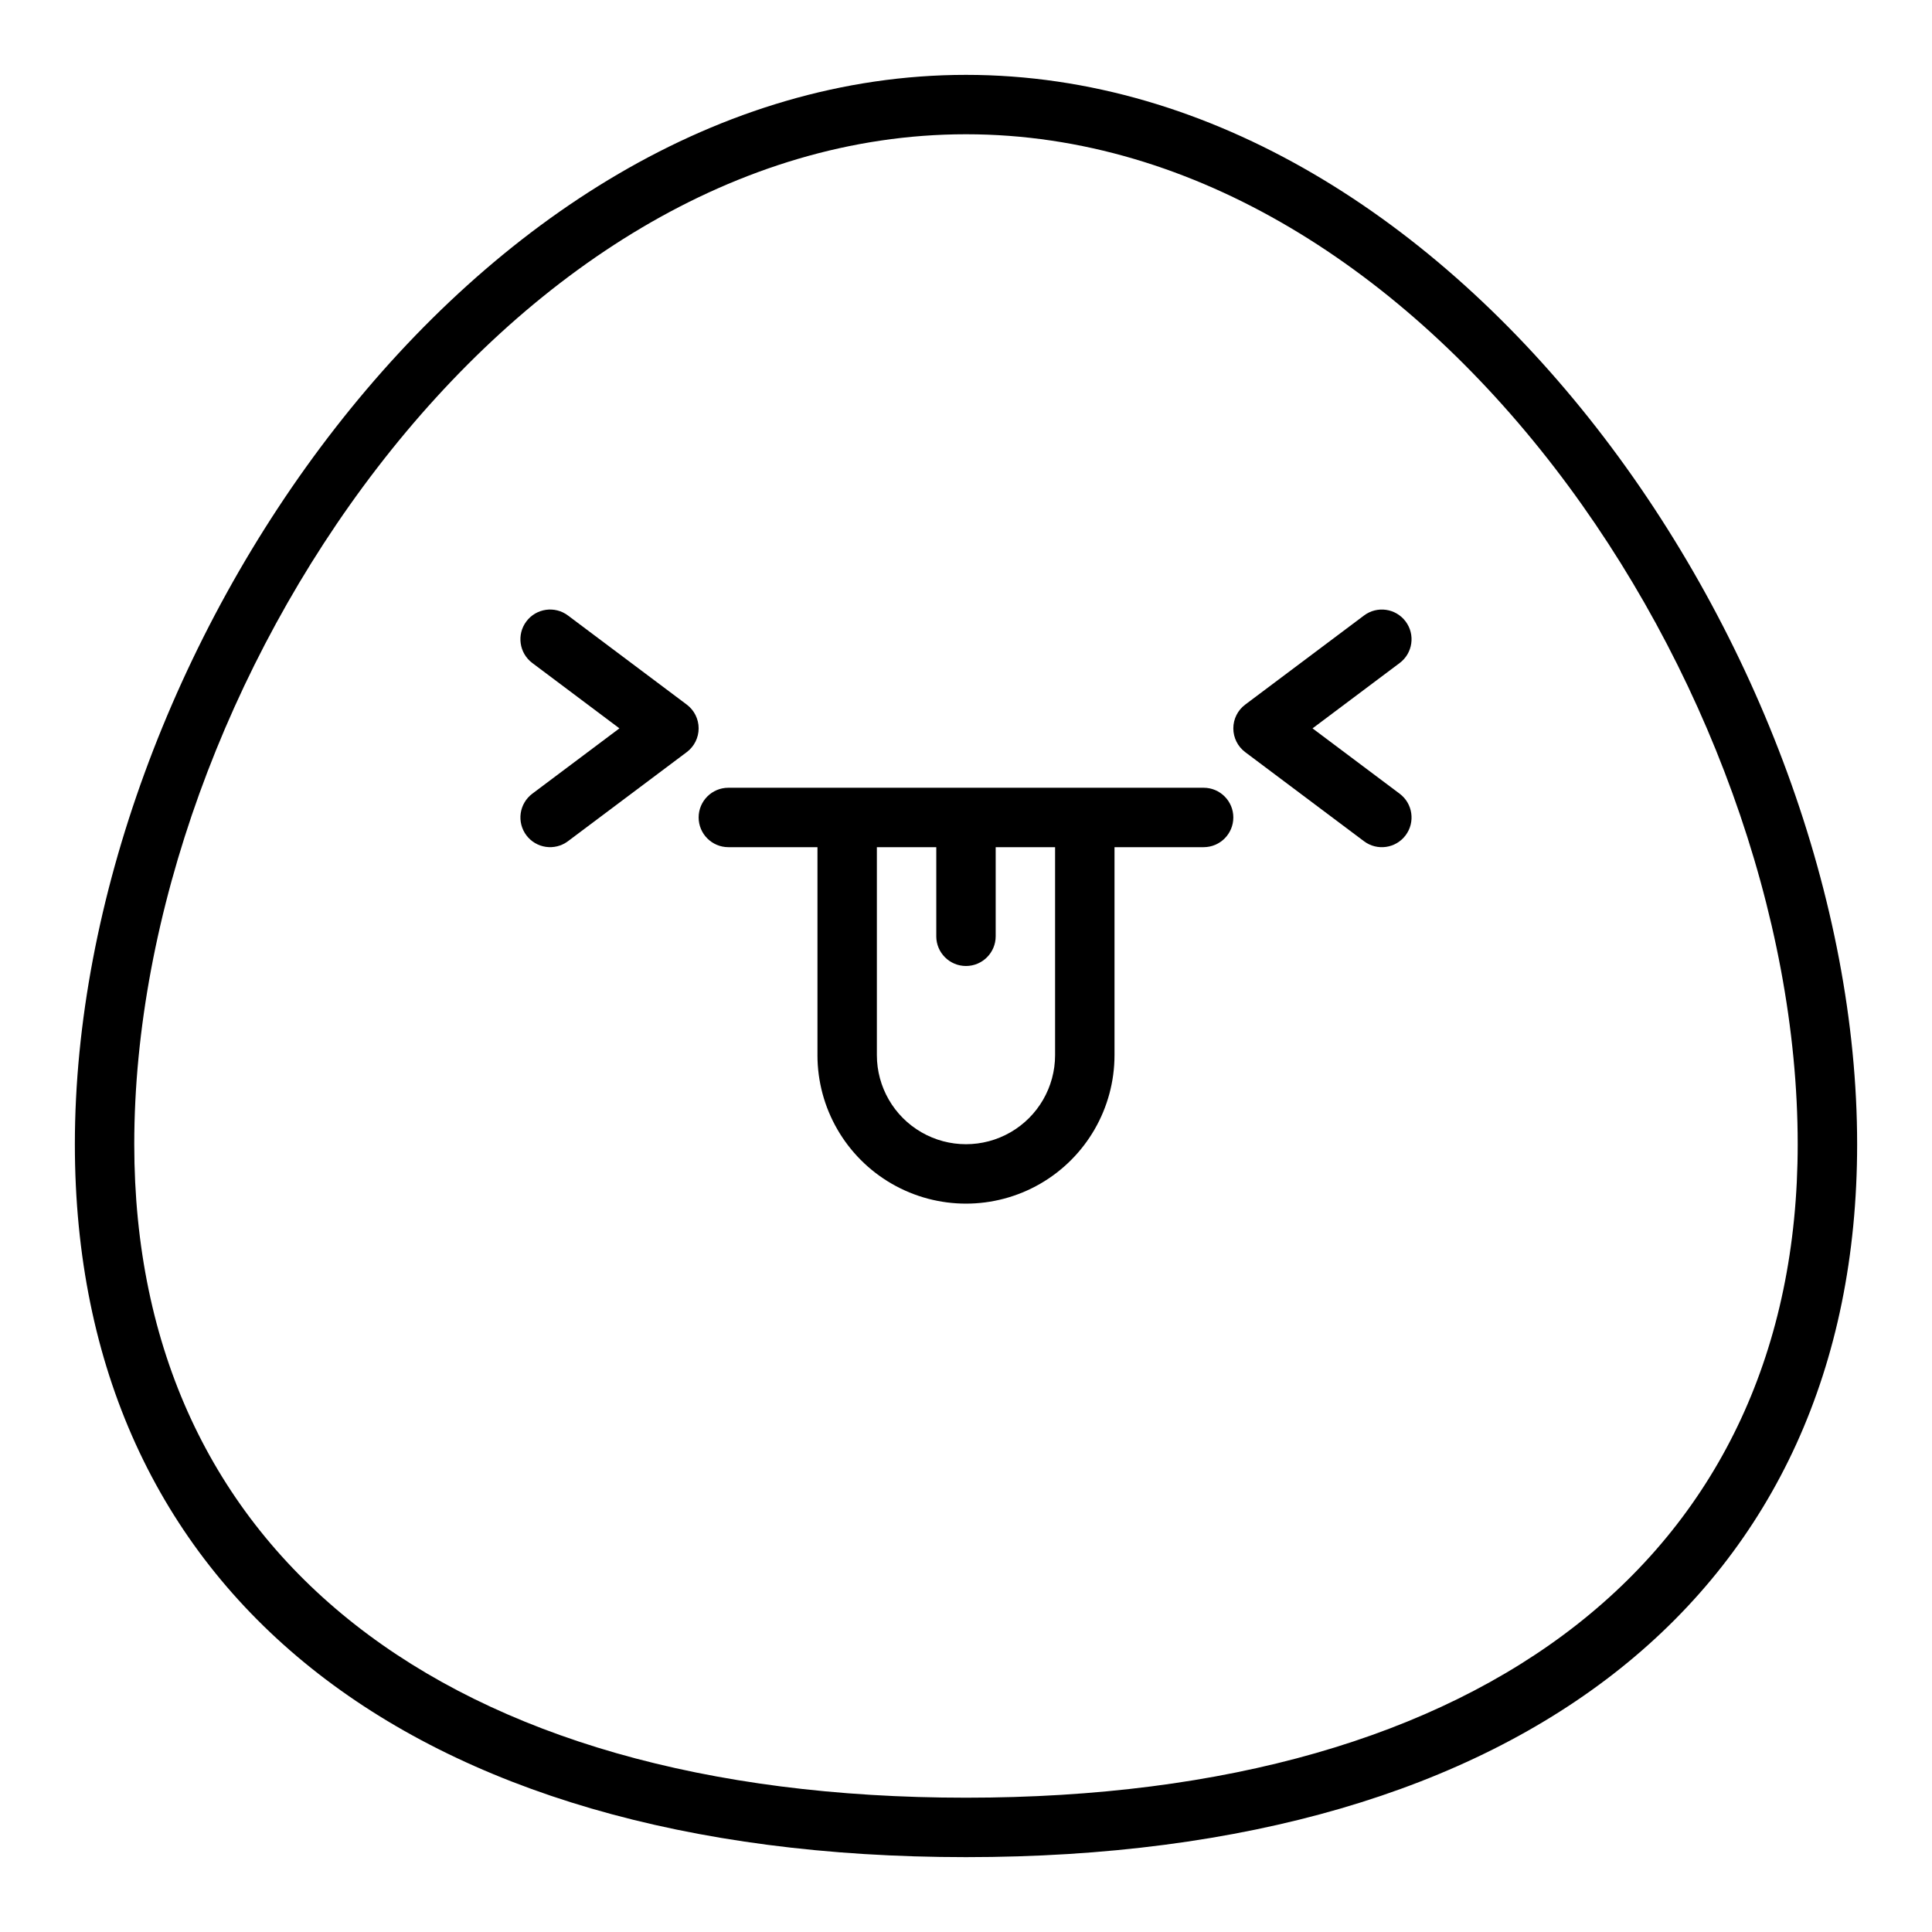 <?xml version="1.0" encoding="UTF-8"?>
<!-- Uploaded to: SVG Repo, www.svgrepo.com, Generator: SVG Repo Mixer Tools -->
<svg fill="#000000" width="800px" height="800px" version="1.1" viewBox="144 144 512 512" xmlns="http://www.w3.org/2000/svg">
 <g>
  <path d="m400 636.16c147.88 0 236.16-70.629 236.16-188.93 0-128.36-105.34-283.39-236.16-283.39-130.82 0-236.16 155.04-236.16 283.39 0 118.3 88.285 188.93 236.16 188.93zm0-456.58c122.09 0 220.41 146.42 220.41 267.65 0 108.45-82.406 173.18-220.42 173.18-138.01 0-220.41-64.738-220.41-173.18 0-121.23 98.32-267.65 220.42-267.65z"/>
  <path d="m337.02 368.51h23.617v55.105l-0.004-0.004c0 14.062 7.504 27.059 19.684 34.09 12.176 7.031 27.18 7.031 39.359 0 12.176-7.031 19.68-20.027 19.68-34.09v-55.102h23.617c4.348 0 7.871-3.527 7.871-7.875 0-4.348-3.523-7.871-7.871-7.871h-125.95c-4.348 0-7.875 3.523-7.875 7.871 0 4.348 3.527 7.875 7.875 7.875zm55.105 0v23.617l-0.004-0.004c0 4.348 3.527 7.875 7.875 7.875s7.871-3.527 7.871-7.875v-23.613h15.742v55.105-0.004c0 8.438-4.5 16.234-11.809 20.453-7.305 4.219-16.309 4.219-23.613 0-7.309-4.219-11.809-12.016-11.809-20.453v-55.102z"/>
  <path d="m283.49 365.36c2.609 3.477 7.543 4.18 11.02 1.574l31.488-23.617c1.984-1.488 3.148-3.82 3.148-6.297 0-2.481-1.164-4.812-3.148-6.297l-31.488-23.617c-3.477-2.609-8.41-1.906-11.02 1.574-2.609 3.477-1.902 8.41 1.574 11.02l23.09 17.32-23.09 17.316c-1.668 1.254-2.773 3.117-3.07 5.184-0.293 2.07 0.242 4.168 1.496 5.84z"/>
  <path d="m505.48 366.94c3.477 2.606 8.41 1.902 11.02-1.574 2.609-3.481 1.902-8.414-1.574-11.023l-23.09-17.316 23.09-17.32c3.477-2.609 4.184-7.543 1.574-11.02-2.609-3.481-7.543-4.184-11.02-1.574l-31.488 23.617c-1.984 1.484-3.148 3.816-3.148 6.297 0 2.477 1.164 4.809 3.148 6.297z"/>
 </g>
</svg>